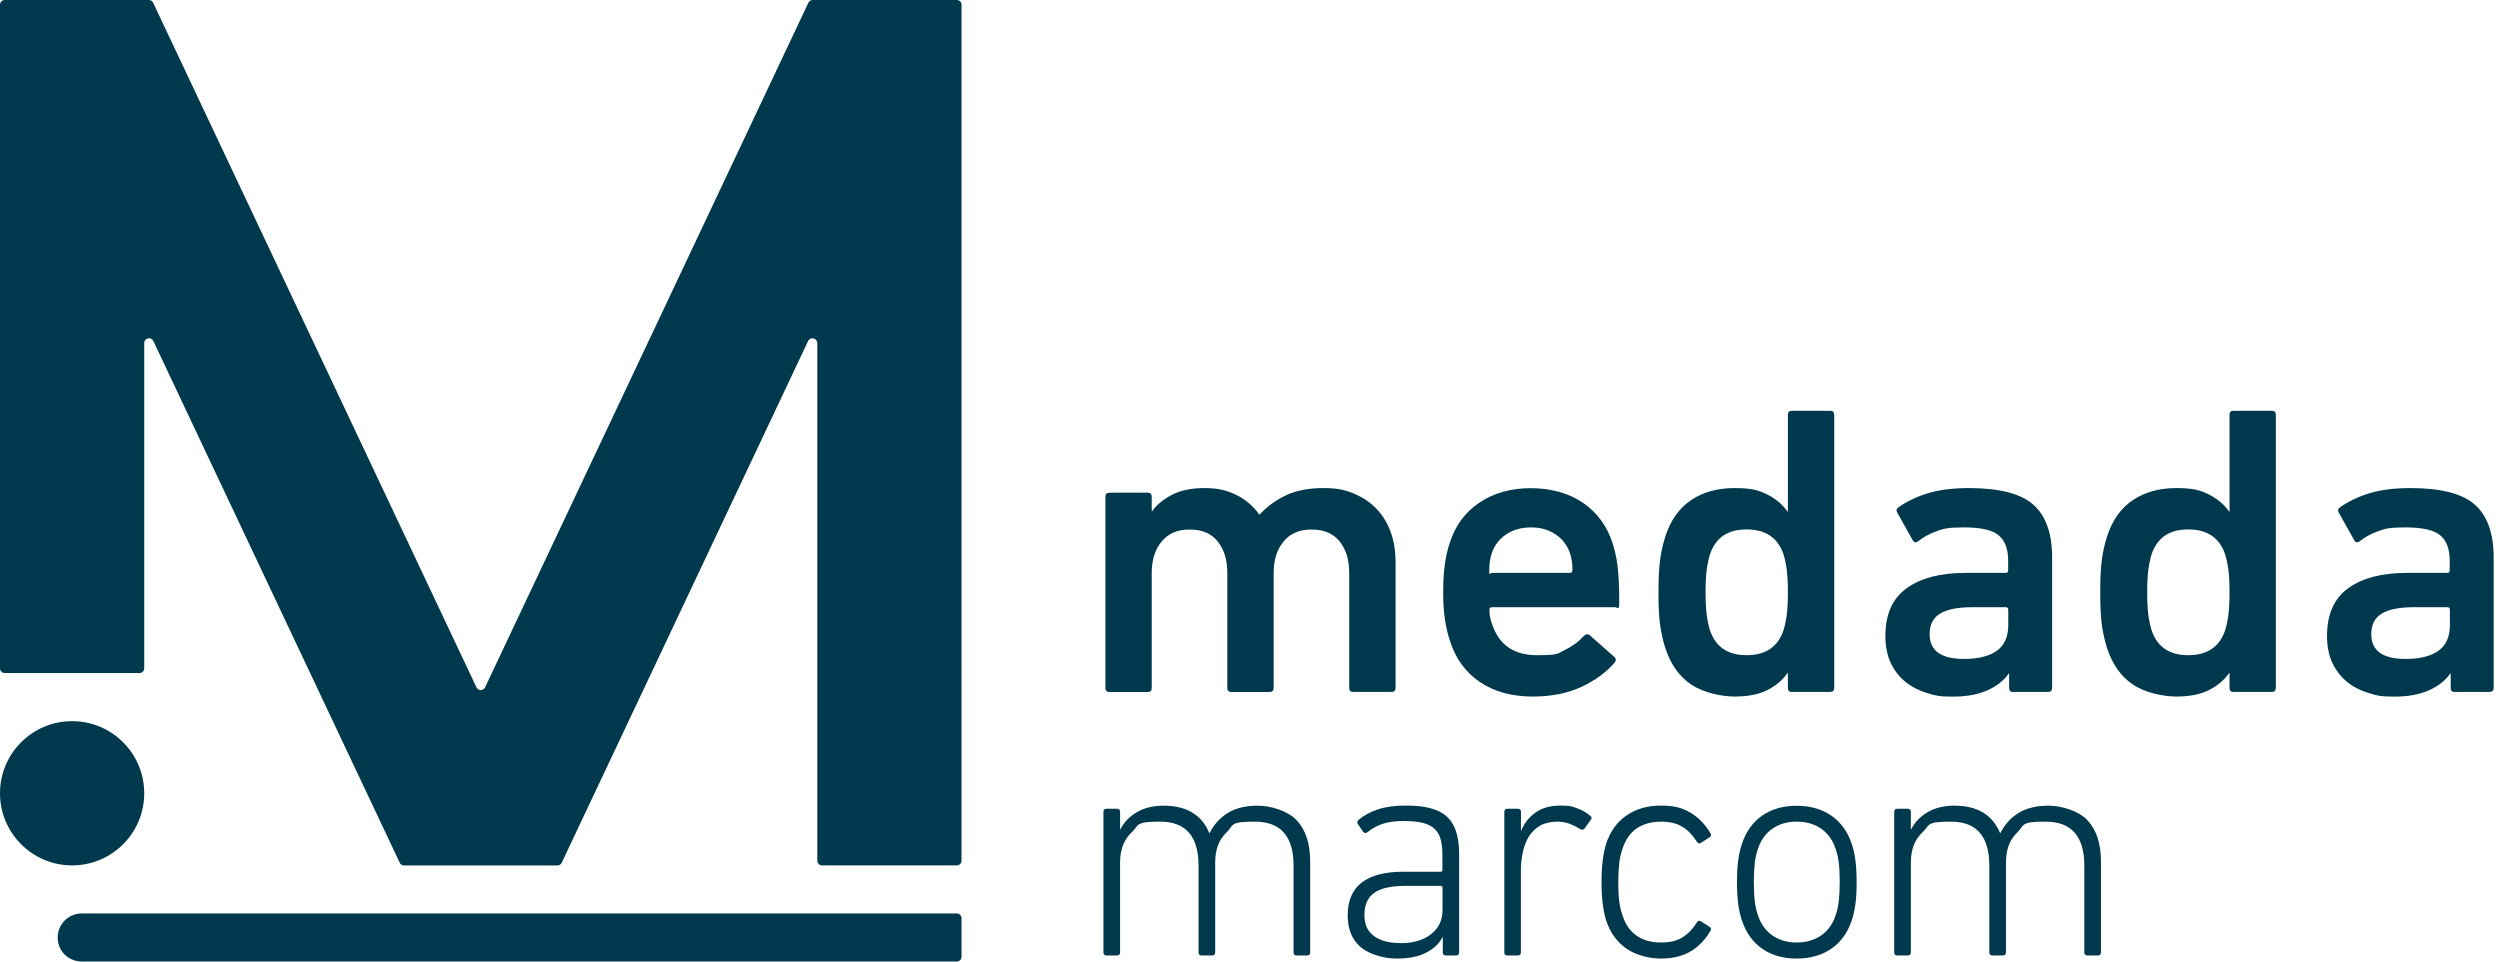 <?xml version="1.0" encoding="UTF-8"?>
<svg xmlns="http://www.w3.org/2000/svg" id="Layer_1" version="1.1" viewBox="0 0 2600 1000">
  <defs>
    <style>
      .st0 {
        fill: #00394d;
      }
    </style>
  </defs>
  <g>
    <path class="st0" d="M850,356.8v538.2c0,2.8,2.2,5,5,5h140c2.8,0,5-2.2,5-5V5C1000,2.2,997.8,0,995,0h-149.8c-1.9,0-3.7,1.1-4.5,2.9l-336.2,711.9c-1.8,3.8-7.2,3.8-9,0L159.3,2.9C158.5,1.1,156.7,0,154.8,0H5C2.2,0,0,2.2,0,5v690c0,2.8,2.2,5,5,5h140c2.8,0,5-2.2,5-5v-338.2c0-5.3,7.2-7,9.5-2.1l256.2,542.5c.8,1.8,2.6,2.9,4.5,2.9h159.5c1.9,0,3.7-1.1,4.5-2.9l256.2-542.5c2.3-4.8,9.5-3.2,9.5,2.1h0Z"></path>
    <path class="st0" d="M60.9,981.7c2.8,10.9,13,18.3,24.2,18.3h909.9c2.8,0,5-2.2,5-5v-40c0-2.8-2.2-5-5-5H85c-16,0-28.5,15-24.1,31.7Z"></path>
    <circle class="st0" cx="75" cy="825" r="75"></circle>
  </g>
  <g>
    <path class="st0" d="M1407.5,719.7c-2.9,0-4.3-1.4-4.3-4.3v-119.5c0-13.5-3.3-24.4-9.9-32.7-6.6-8.3-16.3-12.5-29.2-12.5s-22.4,4.2-29.2,12.5c-6.9,8.3-10.3,19.2-10.3,32.7v119.5c0,2.9-1.4,4.3-4.3,4.3h-39.6c-2.9,0-4.3-1.4-4.3-4.3v-119.5c0-13.5-3.3-24.4-9.9-32.7-6.6-8.3-16.3-12.5-29.2-12.5s-22.4,4.2-29.2,12.5c-6.9,8.3-10.3,19.2-10.3,32.7v119.5c0,2.9-1.4,4.3-4.3,4.3h-39.6c-2.9,0-4.3-1.4-4.3-4.3v-198.7c0-2.9,1.4-4.3,4.3-4.3h39.6c2.9,0,4.3,1.4,4.3,4.3v15h.4c4.6-6.6,11.4-12.2,20.4-17,9-4.7,20.4-7.1,34.2-7.1s23.3,2.4,32.9,7.1c9.6,4.7,17.6,11.5,23.9,20.4h.4c8-8.6,17.3-15.3,27.9-20.2,10.6-4.9,23.4-7.3,38.3-7.3s22.7,1.9,32,5.8c9.3,3.9,17.2,9.2,23.7,16.1,6.4,6.9,11.3,15,14.6,24.3,3.3,9.3,4.9,19.6,4.9,30.8v130.7c0,2.9-1.4,4.3-4.3,4.3h-39.6Z"></path>
    <path class="st0" d="M1594.1,724.4c-22.1,0-40.5-5.1-55.3-15.3-14.8-10.2-25.1-24.3-30.7-42.3-2.3-6.6-4.1-14-5.3-22.2-1.3-8.2-1.9-17.7-1.9-28.6s.6-20.5,1.7-28.8c1.1-8.3,2.8-15.8,5.1-22.4,5.7-18.1,16-32.1,30.9-42.1,14.9-10,32.8-15,53.4-15s39.6,5.1,54.4,15.3c14.8,10.2,25,24.2,30.7,41.9,1.1,3.7,2.2,7.5,3,11.2.9,3.7,1.6,8,2.2,12.9.6,4.9,1,10.4,1.3,16.5.3,6.2.4,13.4.4,21.7s-1.6,4.3-4.7,4.3h-127.7c-1.7,0-2.6.9-2.6,2.6,0,3.2.3,6,.9,8.6.6,2.6,1.3,5,2.2,7.3,7.2,20.9,22.6,31.4,46.4,31.4s21.5-1.9,29.2-5.6c7.7-3.7,14.2-8.5,19.3-14.2,2.3-2.3,4.4-2.6,6.4-.9l25.4,22.4c2,1.7,2.2,3.7.4,6-8.9,10.3-20.5,18.8-34.8,25.4-14.3,6.6-31.1,9.9-50.3,9.9h0ZM1635.4,593.2c0-6.7-.9-12.6-2.6-17.8-2.9-8.4-7.9-15-15.1-19.7-7.2-4.8-15.6-7.2-25.4-7.2s-18.6,2.4-25.8,7.2c-7.2,4.8-12.2,11.3-15.1,19.7-1.7,5.2-2.6,11.1-2.6,17.8s.9,2.6,2.6,2.6h81.3c1.7,0,2.6-.9,2.6-2.6h0Z"></path>
    <path class="st0" d="M1863.7,719.7c-2.9,0-4.3-1.4-4.3-4.3v-15.5h-.4c-4.9,7.2-11.8,13-20.6,17.6-8.9,4.6-20.4,6.9-34.4,6.9s-32.8-4.2-45.2-12.5c-12.3-8.3-21.2-20.8-26.7-37.4-2.6-8-4.4-16.3-5.6-24.7-1.2-8.5-1.7-19.7-1.7-33.8s.6-25.3,1.7-33.8c1.1-8.5,3-16.7,5.6-24.7,5.4-16.6,14.3-29.1,26.7-37.4,12.3-8.3,27.4-12.5,45.2-12.5s25.5,2.3,34.4,6.9c8.9,4.6,15.8,10.5,20.6,17.6h.4v-100.6c0-2.9,1.4-4.3,4.3-4.3h39.6c2.9,0,4.3,1.4,4.3,4.3v283.8c0,2.9-1.4,4.3-4.3,4.3h-39.6ZM1816.4,681.4c20.1,0,33-8.9,38.7-26.7,1.4-4.9,2.5-10.2,3.2-15.9.7-5.7,1.1-13.3,1.1-22.8s-.4-17-1.1-22.8c-.7-5.7-1.8-11-3.2-15.9-5.7-17.8-18.6-26.7-38.7-26.7s-32.5,8.9-38.3,26.7c-1.4,4.9-2.5,10.2-3.2,15.9-.7,5.7-1.1,13.3-1.1,22.8s.4,17.1,1.1,22.8c.7,5.7,1.8,11,3.2,15.9,5.7,17.8,18.5,26.7,38.3,26.7Z"></path>
    <path class="st0" d="M2093.8,719.7c-2.9,0-4.3-1.4-4.3-4.3v-15h-.4c-4.9,7.2-12.2,13-21.9,17.4-9.8,4.4-21.9,6.7-36.6,6.7s-18.4-1.3-26.9-3.9-15.8-6.4-22.2-11.6c-6.3-5.1-11.3-11.6-15.1-19.5-3.7-7.9-5.6-17.2-5.6-28.1,0-22.6,7.4-39.1,22.2-49.7,14.8-10.6,35-15.9,60.8-15.9h42.1c1.7,0,2.6-.9,2.6-2.6v-10c0-12.2-3.3-21-9.9-26.5-6.6-5.5-18.6-8.2-36.1-8.2s-21.4,1.4-28.8,4.1c-7.5,2.7-13.6,6.1-18.5,10.1-2.6,2-4.6,1.7-6-.9l-15.9-28.4c-1.4-2.3-1.2-4.2.9-5.6,8.3-6,18.3-10.9,30.1-14.6,11.8-3.7,26.2-5.6,43.4-5.6,31.5,0,53.8,5.7,66.9,17.2,13,11.5,19.6,29.8,19.6,55v135.5c0,2.9-1.4,4.3-4.3,4.3h-36.1,0ZM2042.6,685.3c14.9,0,26.3-2.9,34.2-8.6,7.9-5.7,11.8-14.6,11.8-26.7v-15.9c0-1.7-.9-2.6-2.6-2.6h-34.4c-15.5,0-26.8,2.2-34,6.7-7.2,4.5-10.8,11.5-10.8,21.3,0,17.2,11.9,25.8,35.7,25.8h0Z"></path>
    <path class="st0" d="M2323,719.7c-2.9,0-4.3-1.4-4.3-4.3v-15.5h-.4c-4.9,7.2-11.8,13-20.6,17.6-8.9,4.6-20.4,6.9-34.4,6.9s-32.8-4.2-45.1-12.5c-12.3-8.3-21.2-20.8-26.7-37.4-2.6-8-4.4-16.3-5.6-24.7-1.1-8.5-1.7-19.7-1.7-33.8s.6-25.3,1.7-33.8c1.1-8.5,3-16.7,5.6-24.7,5.4-16.6,14.3-29.1,26.7-37.4,12.3-8.3,27.4-12.5,45.1-12.5s25.5,2.3,34.4,6.9c8.9,4.6,15.8,10.5,20.6,17.6h.4v-100.6c0-2.9,1.4-4.3,4.3-4.3h39.6c2.9,0,4.3,1.4,4.3,4.3v283.8c0,2.9-1.4,4.3-4.3,4.3h-39.6ZM2275.7,681.4c20.1,0,33-8.9,38.7-26.7,1.4-4.9,2.5-10.2,3.2-15.9.7-5.7,1.1-13.3,1.1-22.8s-.4-17-1.1-22.8c-.7-5.7-1.8-11-3.2-15.9-5.7-17.8-18.6-26.7-38.7-26.7s-32.5,8.9-38.3,26.7c-1.4,4.9-2.5,10.2-3.2,15.9-.7,5.7-1.1,13.3-1.1,22.8s.4,17.1,1.1,22.8c.7,5.7,1.8,11,3.2,15.9,5.7,17.8,18.5,26.7,38.3,26.7Z"></path>
    <path class="st0" d="M2553,719.7c-2.9,0-4.3-1.4-4.3-4.3v-15h-.4c-4.9,7.2-12.2,13-21.9,17.4-9.8,4.4-21.9,6.7-36.6,6.7s-18.4-1.3-26.9-3.9-15.8-6.4-22.1-11.6c-6.3-5.1-11.3-11.6-15.1-19.5-3.7-7.9-5.6-17.2-5.6-28.1,0-22.6,7.4-39.1,22.1-49.7s35-15.9,60.8-15.9h42.1c1.7,0,2.6-.9,2.6-2.6v-10c0-12.2-3.3-21-9.9-26.5-6.6-5.5-18.6-8.2-36.1-8.2s-21.4,1.4-28.8,4.1c-7.5,2.7-13.6,6.1-18.5,10.1-2.6,2-4.6,1.7-6-.9l-15.9-28.4c-1.4-2.3-1.1-4.2.9-5.6,8.3-6,18.3-10.9,30.1-14.6,11.8-3.7,26.2-5.6,43.4-5.6,31.5,0,53.8,5.7,66.9,17.2,13,11.5,19.6,29.8,19.6,55v135.5c0,2.9-1.4,4.3-4.3,4.3h-36.1ZM2501.9,685.3c14.9,0,26.3-2.9,34.2-8.6,7.9-5.7,11.8-14.6,11.8-26.7v-15.9c0-1.7-.9-2.6-2.6-2.6h-34.4c-15.5,0-26.8,2.2-34,6.7-7.2,4.5-10.8,11.5-10.8,21.3,0,17.2,11.9,25.8,35.7,25.8h0Z"></path>
    <path class="st0" d="M1348.5,993.7c-2.1,0-3.2-1.1-3.2-3.2v-90.2c0-30.5-13.4-45.8-40.3-45.8s-21.6,3.7-29.4,11.2c-7.9,7.5-11.8,17.9-11.8,31.4v93.4c0,2.1-1.1,3.2-3.2,3.2h-10.9c-2.1,0-3.2-1.1-3.2-3.2v-90.2c0-30.5-13.3-45.8-40-45.8s-21.6,3.7-29.6,11.2c-8,7.5-12,17.9-12,31.4v93.4c0,2.1-1.1,3.2-3.2,3.2h-10.9c-2.1,0-3.2-1.1-3.2-3.2v-146.2c0-2.1,1.1-3.2,3.2-3.2h10.9c2.1,0,3.2,1.1,3.2,3.2v18.2h.3c3.8-7.5,9.6-13.4,17.3-17.9s17-6.7,27.8-6.7c23.7,0,39.5,9.5,47.4,28.5h.3c4.5-9,10.8-15.9,19-21,8.2-5,18.6-7.5,31.2-7.5s30.7,5,40.2,15c9.5,10,14.2,24.4,14.2,43.2v94.4c0,2.1-1.1,3.2-3.2,3.2h-10.9Z"></path>
    <path class="st0" d="M1460.7,853.8c-9.3,0-16.9,1-22.8,3-5.8,2-11,4.8-15.5,8.5-1.9,1.5-3.5,1.4-4.8-.3l-5.4-8c-1.1-1.7-.8-3.2,1-4.5,5.5-4.7,12.3-8.3,20.3-10.9s17.4-3.8,28.3-3.8,18.2.8,25.3,2.6,12.8,4.6,17.3,8.6,7.8,9.3,9.9,15.7c2.1,6.4,3.2,14.3,3.2,23.7v102.1c0,2.1-1.1,3.2-3.3,3.2h-10.4c-2.2,0-3.3-1.1-3.3-3.2v-16h-.3c-3,6.4-8.5,11.7-16.5,16-8,4.3-18.3,6.4-30.9,6.4s-27.7-3.8-37.1-11.4-14.1-18.8-14.1-33.8,5-26.7,14.9-34.1,24.3-11,43-11h38.7c1.3,0,1.9-.6,1.9-1.9v-15.7c0-6.2-.6-11.5-1.8-16-1.2-4.5-3.3-8.2-6.4-11-3.1-2.9-7.2-5-12.3-6.2-5.1-1.3-11.5-1.9-19.1-1.9h0ZM1456.5,980.9c13.2,0,23.8-3.1,31.7-9.3,8-6.2,12-14.5,12-25v-23.4c0-1.3-.6-1.9-1.9-1.9h-36.3c-15.3,0-26.3,2.5-33,7.4-6.7,4.9-10,12.5-10,22.7s3.2,16.9,9.7,21.9c6.5,5,15.8,7.5,27.9,7.5h0Z"></path>
    <path class="st0" d="M1567.7,993.7c-2.1,0-3.2-1.1-3.2-3.2v-146.2c0-2.1,1.1-3.2,3.2-3.2h10.9c2.1,0,3.2,1.1,3.2,3.2v19.5h.3c3-7.5,7.8-13.7,14.6-18.6,6.7-4.9,15.5-7.4,26.4-7.4s11.9,1,17.3,2.9c5.3,1.9,9.8,4.5,13.4,7.7,1.7,1.1,1.9,2.5.6,4.2l-6.4,9c-1.1,1.5-2.7,1.7-4.8.6-3.6-2.3-7.4-4.2-11.2-5.6-3.8-1.4-8.2-2.1-13.1-2.1s-12.6,1.4-17.3,4.2c-4.7,2.8-8.5,6.5-11.4,11-2.9,4.6-5,10-6.4,16.3-1.4,6.3-2.1,13-2.1,20v84.5c0,2.1-1.1,3.2-3.2,3.2h-10.9Z"></path>
    <path class="st0" d="M1665.6,917.5c0-9.2.4-16.9,1.3-23.2.8-6.3,2-11.9,3.5-16.8,4.1-12.6,11-22.3,21-29.3,9.9-6.9,21.9-10.4,36-10.4s22.4,2.5,30.7,7.4c8.3,4.9,15.2,12.1,20.8,21.4,1.1,1.7.8,3.1-1,4.2l-9,5.8c-1.7,1.1-3.1.6-4.2-1.3-4.5-7-9.6-12.3-15.4-15.7-5.8-3.4-13.1-5.1-22.1-5.1s-18.5,2.4-25.3,7.2c-6.8,4.8-11.7,12-14.7,21.6-1.5,4.3-2.6,9.1-3.2,14.4-.6,5.3-1,12-1,19.8s.3,14.5,1,19.7c.6,5.2,1.7,10,3.2,14.2,3,9.6,7.9,16.8,14.7,21.6,6.8,4.8,15.2,7.2,25.3,7.2s16.3-1.7,22.1-5.1c5.8-3.4,10.9-8.6,15.4-15.7,1.1-1.9,2.4-2.3,4.2-1.3l9,5.8c1.7,1.1,2,2.5,1,4.2-5.6,9.4-12.5,16.5-20.8,21.4-8.3,4.9-18.6,7.4-30.7,7.4s-26.1-3.5-36-10.4c-9.9-6.9-16.9-16.7-21-29.3-1.5-4.9-2.7-10.5-3.5-16.6-.8-6.2-1.3-13.9-1.3-23h0Z"></path>
    <path class="st0" d="M1868.5,996.9c-14.1,0-26-3.4-35.8-10.2-9.8-6.8-16.8-16.6-21.1-29.4-1.7-5.1-3-10.7-3.8-16.8s-1.3-13.8-1.3-23.2.4-16.8,1.3-22.9c.8-6.1,2.1-11.7,3.8-16.8,4.3-12.8,11.3-22.6,21.1-29.4,9.8-6.8,21.8-10.2,35.8-10.2s26.1,3.4,36,10.2c9.9,6.8,17,16.6,21.3,29.4,1.7,5.1,3,10.7,3.8,16.8s1.3,13.7,1.3,22.9-.4,17.1-1.3,23.2-2.1,11.7-3.8,16.8c-4.3,12.8-11.4,22.6-21.3,29.4-9.9,6.8-21.9,10.2-36,10.2ZM1868.5,980.2c10,0,18.6-2.5,25.6-7.4,7-4.9,12.1-12,15-21.1,1.5-4.3,2.6-9,3.2-14.2.6-5.2,1-12,1-20.3s-.3-14.8-1-20c-.6-5.2-1.7-10-3.2-14.2-3-9.2-8-16.2-15-21.1s-15.6-7.4-25.6-7.4-18.2,2.5-25.3,7.4c-7,4.9-12.1,12-15,21.1-1.5,4.3-2.6,9-3.2,14.2-.6,5.2-1,11.9-1,20s.3,15.1,1,20.3c.6,5.2,1.7,10,3.2,14.2,3,9.2,8,16.2,15,21.1s15.5,7.4,25.3,7.4Z"></path>
    <path class="st0" d="M2170.9,993.7c-2.1,0-3.2-1.1-3.2-3.2v-90.2c0-30.5-13.4-45.8-40.3-45.8s-21.6,3.7-29.4,11.2c-7.9,7.5-11.8,17.9-11.8,31.4v93.4c0,2.1-1.1,3.2-3.2,3.2h-10.9c-2.1,0-3.2-1.1-3.2-3.2v-90.2c0-30.5-13.3-45.8-40-45.8s-21.6,3.7-29.6,11.2c-8,7.5-12,17.9-12,31.4v93.4c0,2.1-1.1,3.2-3.2,3.2h-10.9c-2.1,0-3.2-1.1-3.2-3.2v-146.2c0-2.1,1.1-3.2,3.2-3.2h10.9c2.1,0,3.2,1.1,3.2,3.2v18.2h.3c3.8-7.5,9.6-13.4,17.3-17.9s17-6.7,27.8-6.7c23.7,0,39.5,9.5,47.4,28.5h.3c4.5-9,10.8-15.9,19-21,8.2-5,18.6-7.5,31.2-7.5s30.7,5,40.2,15c9.5,10,14.2,24.4,14.2,43.2v94.4c0,2.1-1.1,3.2-3.2,3.2h-10.9Z"></path>
  </g>
</svg>
